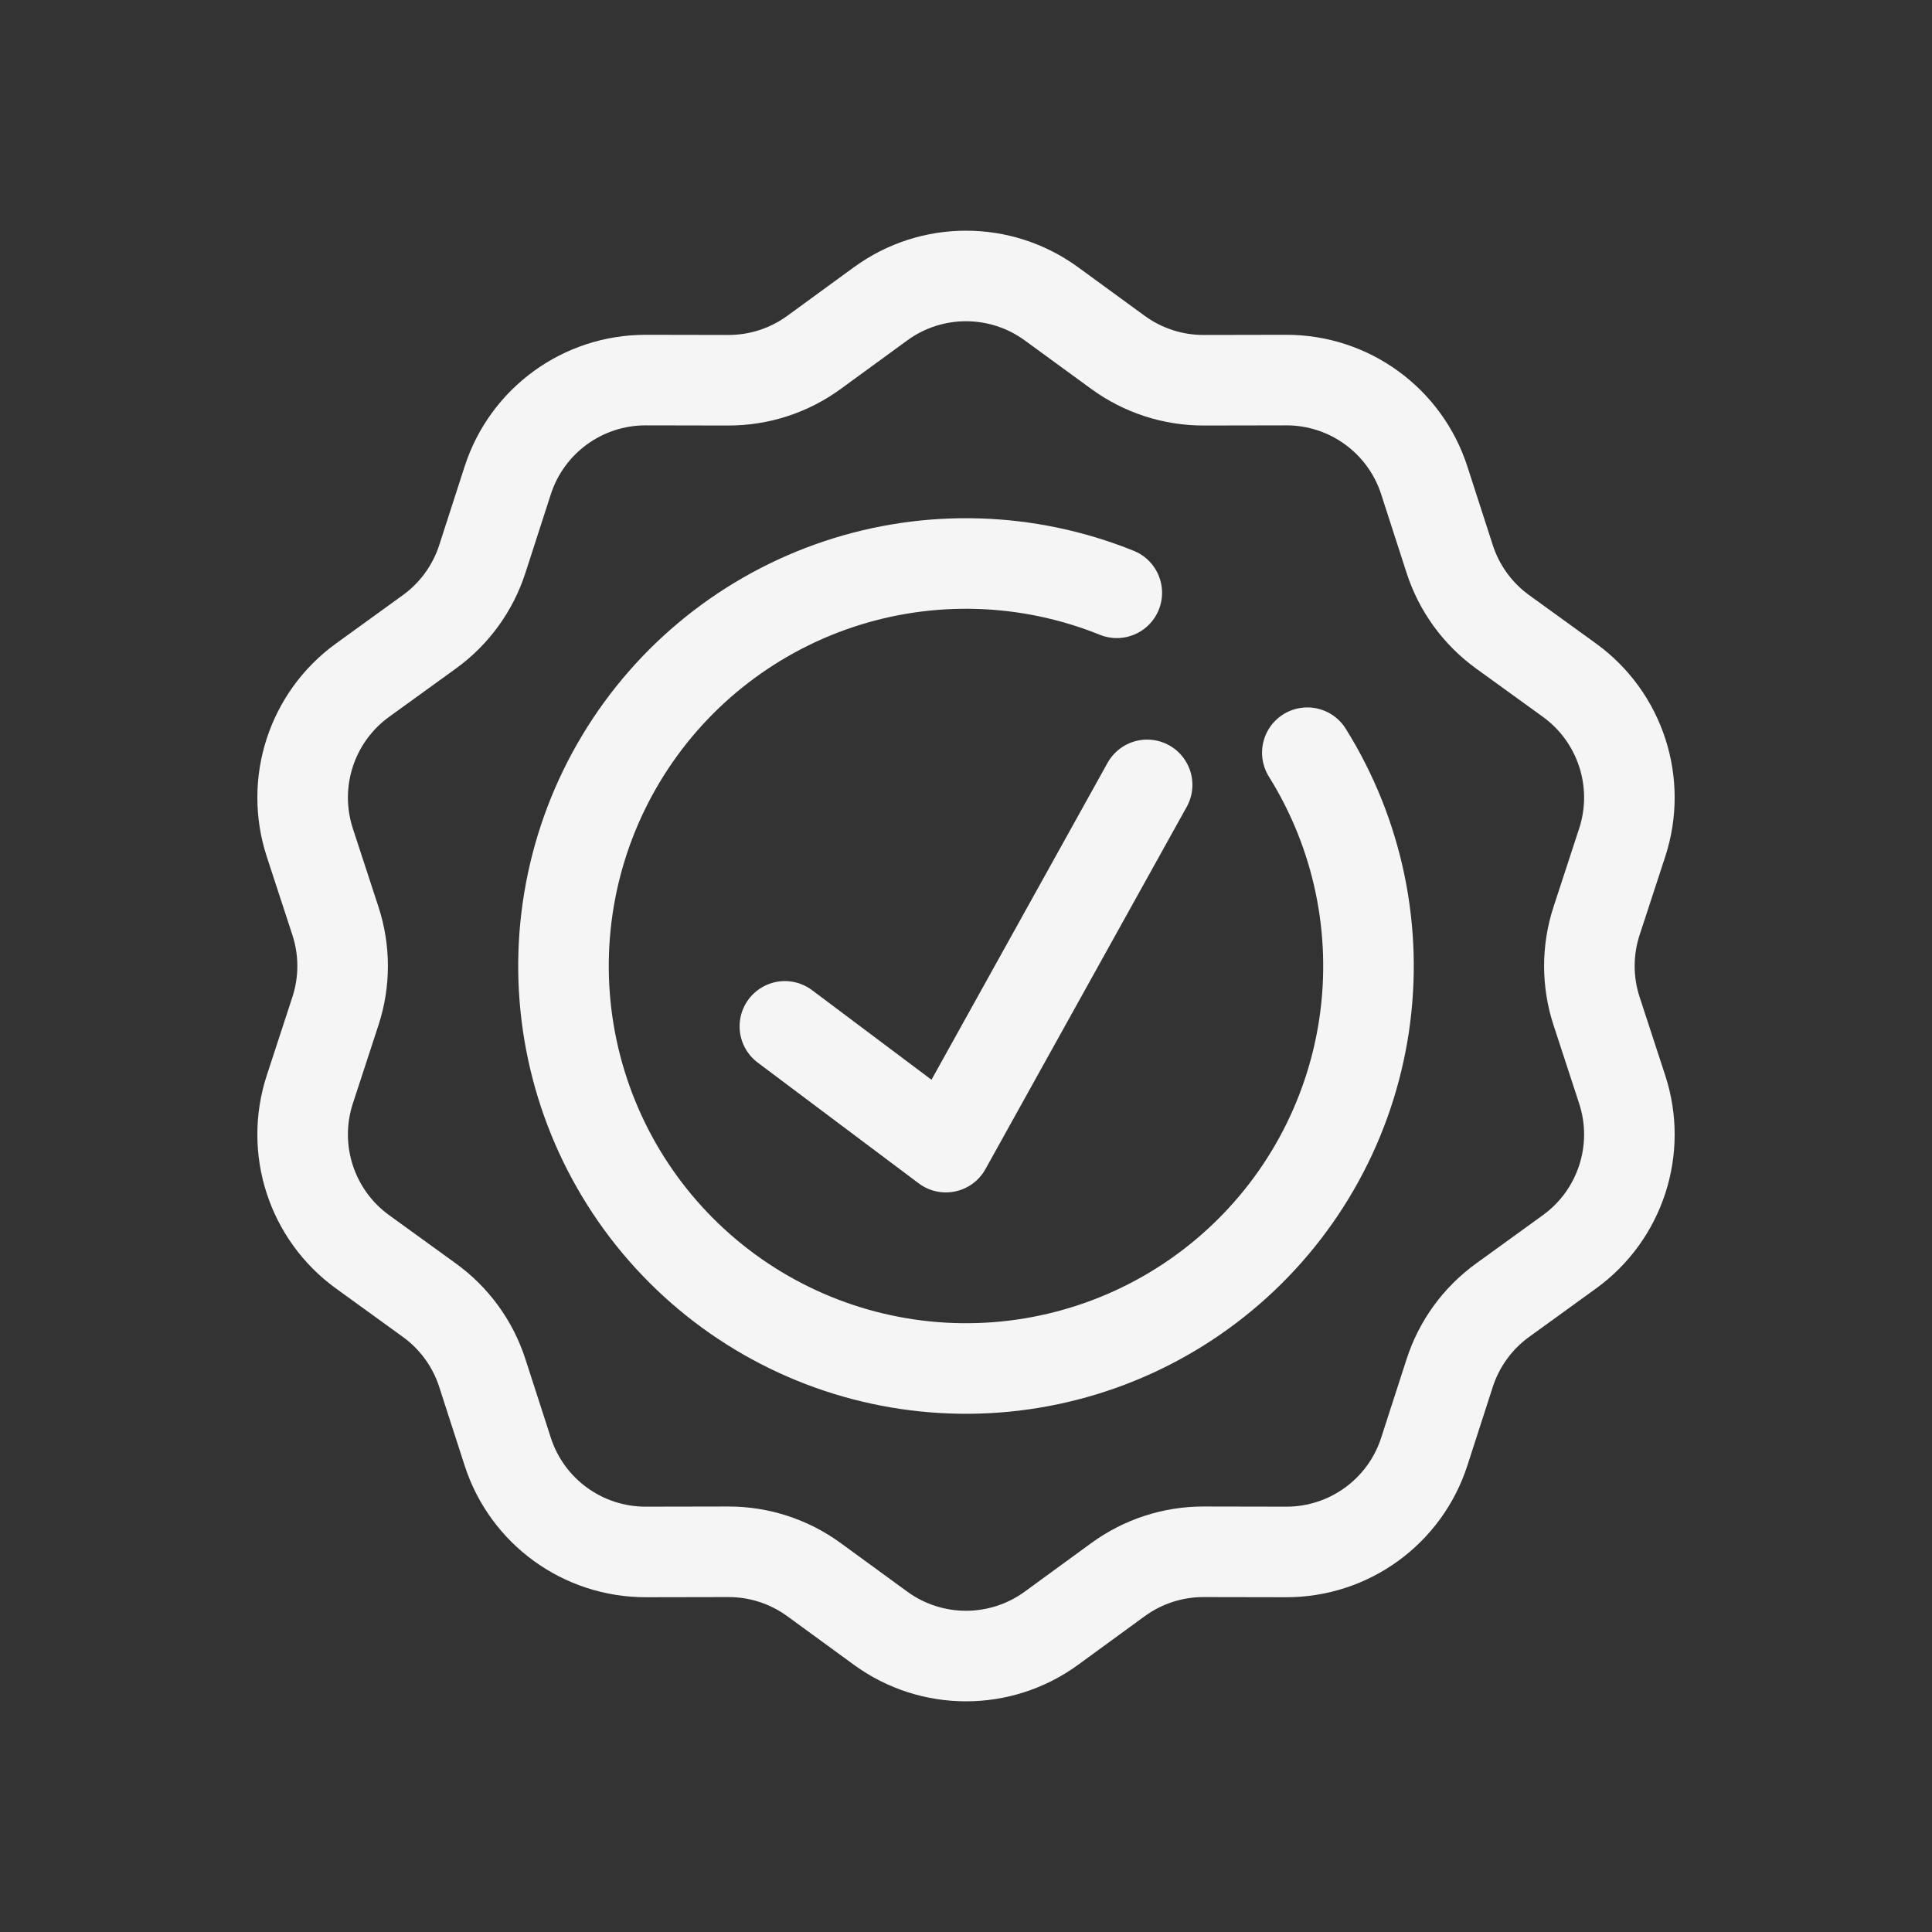 <svg width="64" height="64" viewBox="0 0 64 64" fill="none" xmlns="http://www.w3.org/2000/svg">
<rect x="0" y="0" width="64" height="64" fill="#333333" stroke="none"/>
<path d="M26 34L31.333 38L38 26" stroke="#F5F5F5" stroke-width="3" stroke-linecap="round" stroke-linejoin="round"/>
<path d="M29.171 10.064C30.857 8.834 33.143 8.834 34.829 10.064L37.036 11.674C37.86 12.275 38.854 12.598 39.874 12.596L42.606 12.591C44.692 12.586 46.542 13.931 47.182 15.916L48.022 18.516C48.335 19.486 48.949 20.332 49.776 20.93L51.989 22.531C53.679 23.754 54.386 25.929 53.737 27.912L52.888 30.508C52.571 31.478 52.571 32.523 52.888 33.492L53.737 36.089C54.386 38.072 53.679 40.246 51.989 41.469L49.776 43.071C48.949 43.669 48.335 44.514 48.022 45.485L47.182 48.084C46.542 50.07 44.692 51.414 42.606 51.41L39.874 51.405C38.854 51.403 37.86 51.726 37.036 52.327L34.829 53.937C33.143 55.166 30.857 55.166 29.171 53.937L26.964 52.327C26.14 51.726 25.146 51.403 24.126 51.405L21.395 51.41C19.308 51.414 17.458 50.07 16.818 48.084L15.978 45.485C15.665 44.514 15.051 43.669 14.224 43.071L12.011 41.469C10.321 40.246 9.615 38.072 10.263 36.089L11.112 33.492C11.429 32.523 11.429 31.478 11.112 30.508L10.263 27.912C9.615 25.929 10.321 23.754 12.011 22.531L14.224 20.93C15.051 20.332 15.665 19.486 15.978 18.516L16.818 15.916C17.458 13.931 19.308 12.586 21.395 12.591L24.126 12.596C25.146 12.598 26.14 12.275 26.964 11.674L29.171 10.064Z" stroke="#F5F5F5" stroke-width="3" stroke-linecap="round" stroke-linejoin="round"/>
<path d="M43.307 24.934C44.989 27.627 45.656 30.831 45.187 33.971C44.718 37.111 43.143 39.98 40.747 42.062C38.351 44.145 35.291 45.305 32.116 45.333C28.942 45.36 25.861 44.255 23.429 42.214C20.997 40.173 19.373 37.332 18.849 34.2C18.325 31.069 18.936 27.854 20.571 25.133C22.206 22.411 24.759 20.363 27.769 19.355C30.78 18.348 34.051 18.448 36.995 19.637" stroke="#F5F5F5" stroke-width="3" stroke-linecap="round" stroke-linejoin="round"/>
</svg>
